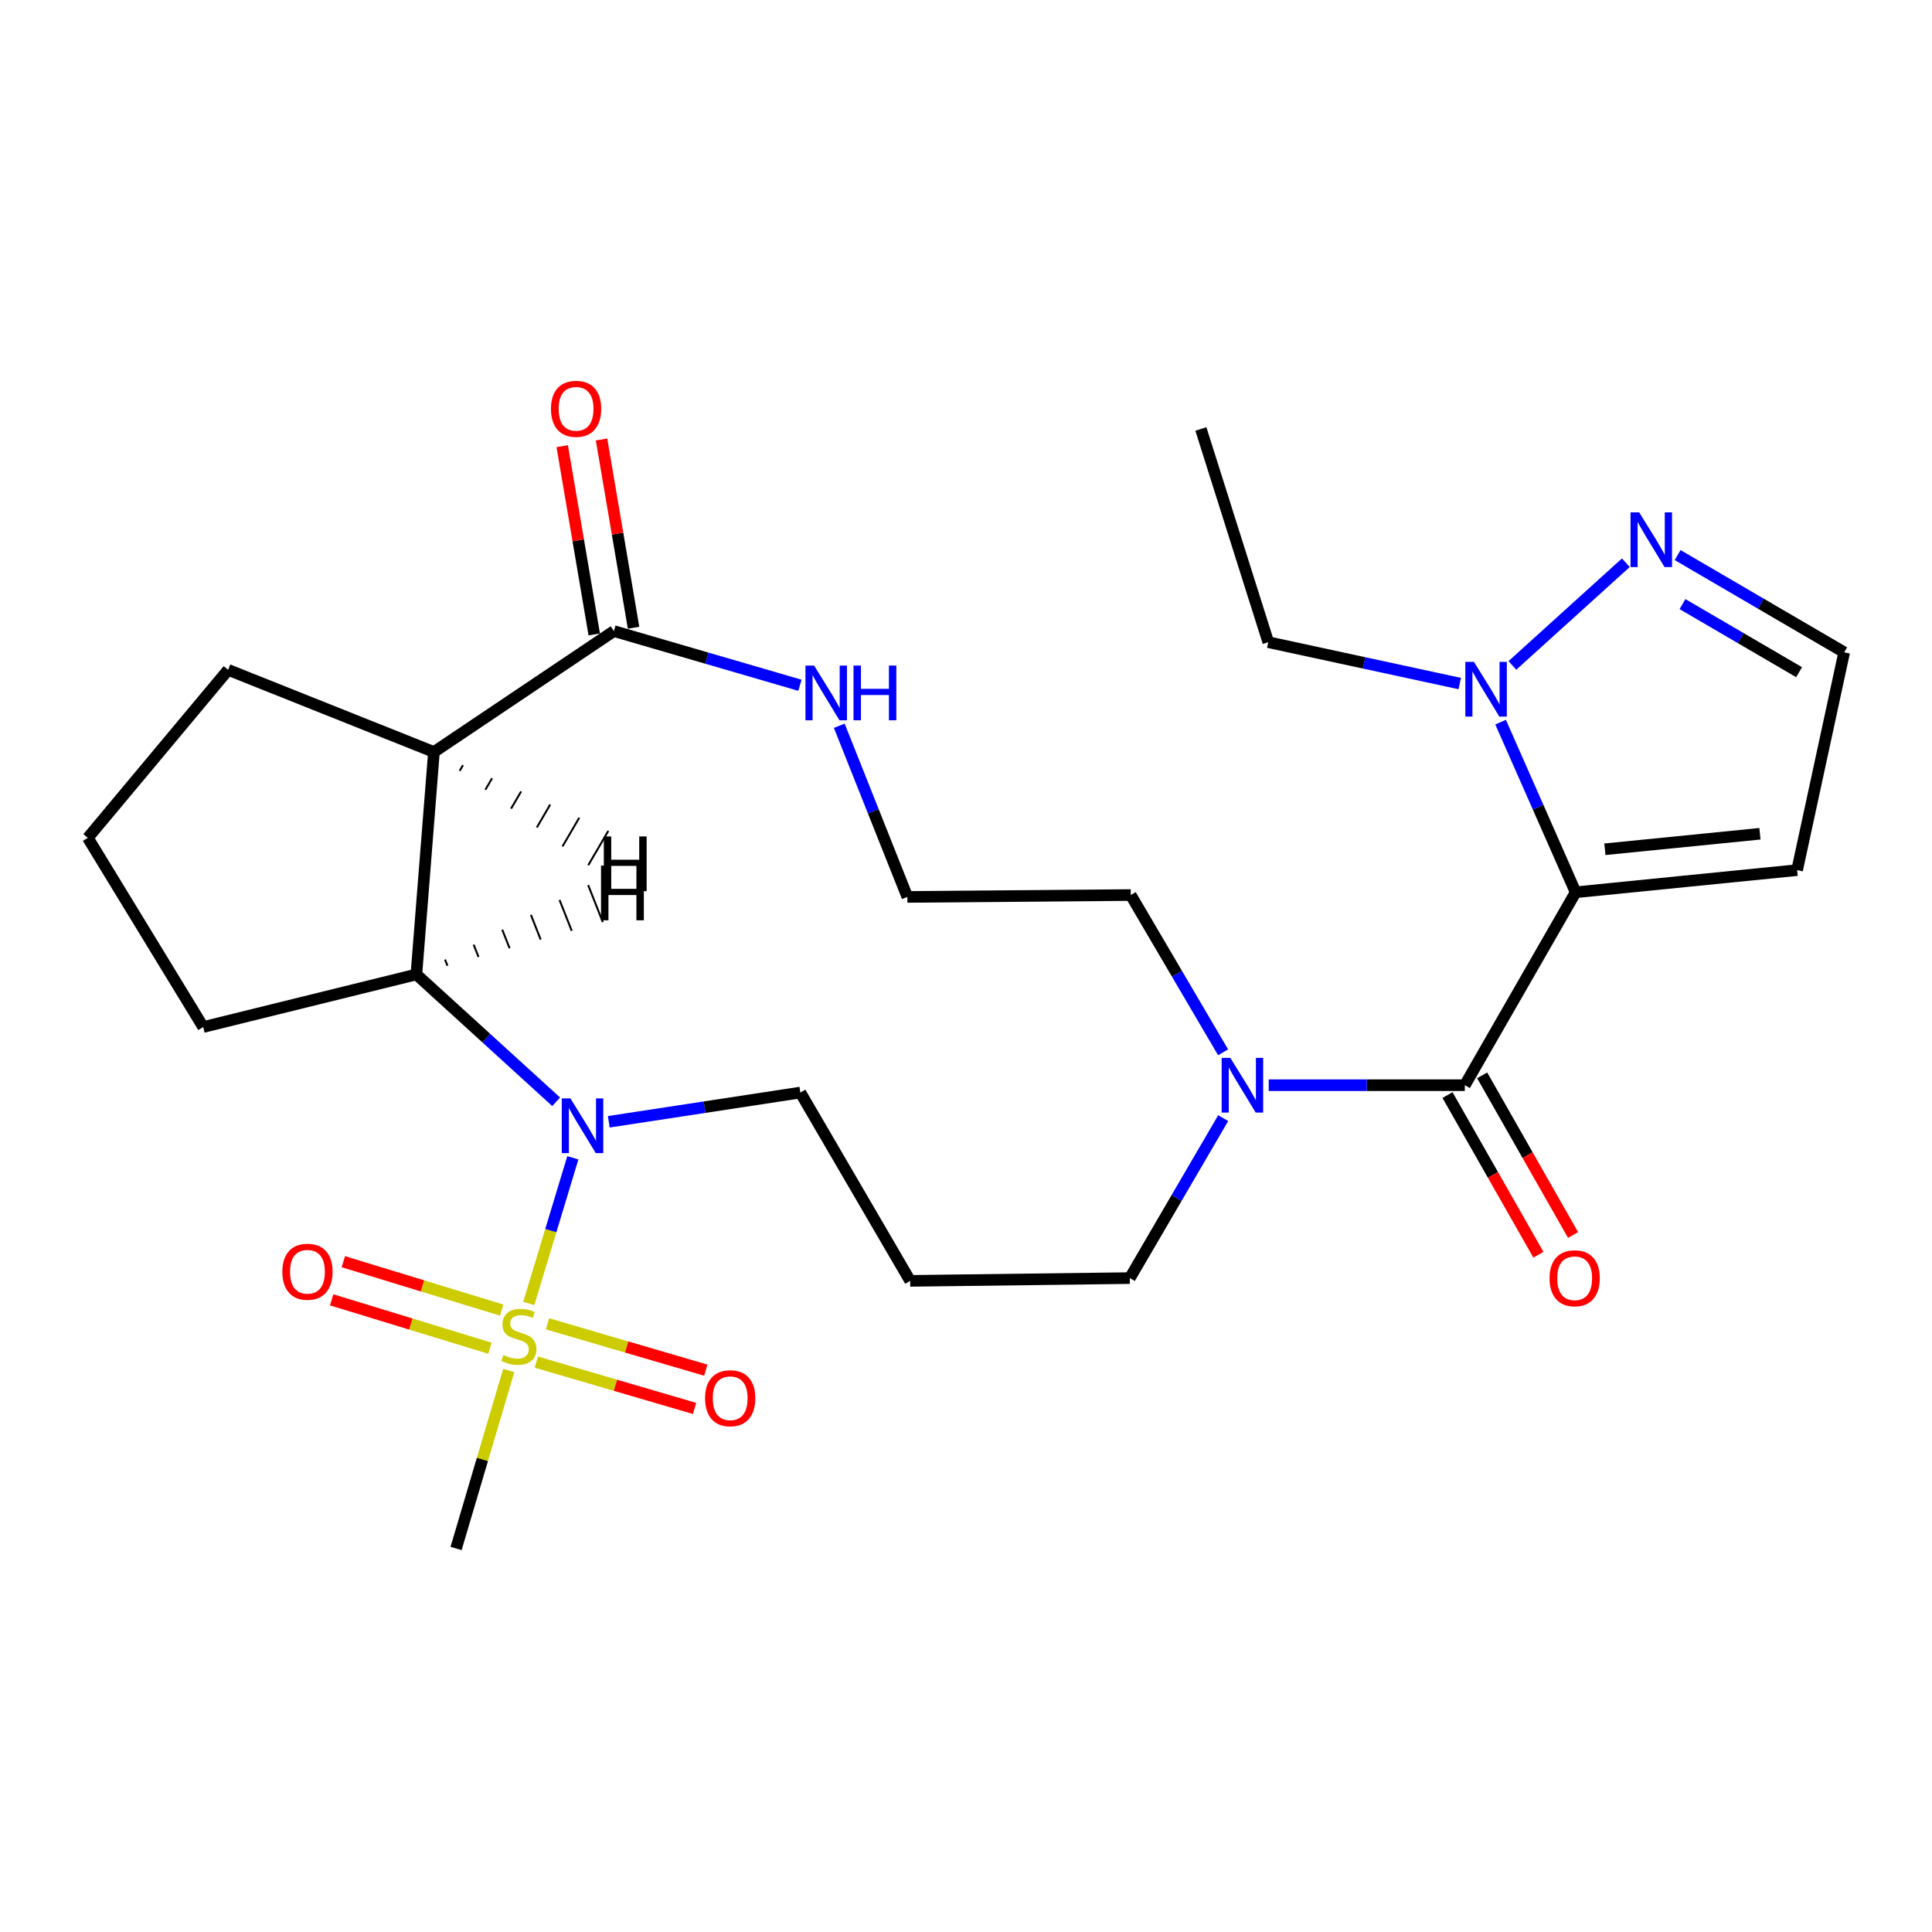 <?xml version='1.0' encoding='iso-8859-1'?>
<svg version='1.1' baseProfile='full'
              xmlns='http://www.w3.org/2000/svg'
                      xmlns:rdkit='http://www.rdkit.org/xml'
                      xmlns:xlink='http://www.w3.org/1999/xlink'
                  xml:space='preserve'
width='1000px' height='1000px' viewBox='0 0 1000 1000'>
<!-- END OF HEADER -->
<rect style='opacity:1.0;fill:#FFFFFF;stroke:none' width='1000' height='1000' x='0' y='0'> </rect>
<path class='bond-1' d='M 273.696,674.659 L 285.1,636.963' style='fill:none;fill-rule:evenodd;stroke:#CCCC00;stroke-width:6px;stroke-linecap:butt;stroke-linejoin:miter;stroke-opacity:1' />
<path class='bond-1' d='M 285.1,636.963 L 296.503,599.268' style='fill:none;fill-rule:evenodd;stroke:#0000FF;stroke-width:6px;stroke-linecap:butt;stroke-linejoin:miter;stroke-opacity:1' />
<path class='bond-11' d='M 259.641,678.102 L 218.675,665.577' style='fill:none;fill-rule:evenodd;stroke:#CCCC00;stroke-width:6px;stroke-linecap:butt;stroke-linejoin:miter;stroke-opacity:1' />
<path class='bond-11' d='M 218.675,665.577 L 177.709,653.052' style='fill:none;fill-rule:evenodd;stroke:#FF0000;stroke-width:6px;stroke-linecap:butt;stroke-linejoin:miter;stroke-opacity:1' />
<path class='bond-11' d='M 253.606,697.843 L 212.639,685.319' style='fill:none;fill-rule:evenodd;stroke:#CCCC00;stroke-width:6px;stroke-linecap:butt;stroke-linejoin:miter;stroke-opacity:1' />
<path class='bond-11' d='M 212.639,685.319 L 171.673,672.794' style='fill:none;fill-rule:evenodd;stroke:#FF0000;stroke-width:6px;stroke-linecap:butt;stroke-linejoin:miter;stroke-opacity:1' />
<path class='bond-12' d='M 277.593,705.022 L 318.547,717.011' style='fill:none;fill-rule:evenodd;stroke:#CCCC00;stroke-width:6px;stroke-linecap:butt;stroke-linejoin:miter;stroke-opacity:1' />
<path class='bond-12' d='M 318.547,717.011 L 359.502,729.001' style='fill:none;fill-rule:evenodd;stroke:#FF0000;stroke-width:6px;stroke-linecap:butt;stroke-linejoin:miter;stroke-opacity:1' />
<path class='bond-12' d='M 283.393,685.21 L 324.347,697.199' style='fill:none;fill-rule:evenodd;stroke:#CCCC00;stroke-width:6px;stroke-linecap:butt;stroke-linejoin:miter;stroke-opacity:1' />
<path class='bond-12' d='M 324.347,697.199 L 365.302,709.189' style='fill:none;fill-rule:evenodd;stroke:#FF0000;stroke-width:6px;stroke-linecap:butt;stroke-linejoin:miter;stroke-opacity:1' />
<path class='bond-17' d='M 263.315,709.368 L 249.689,755.43' style='fill:none;fill-rule:evenodd;stroke:#CCCC00;stroke-width:6px;stroke-linecap:butt;stroke-linejoin:miter;stroke-opacity:1' />
<path class='bond-17' d='M 249.689,755.43 L 236.062,801.492' style='fill:none;fill-rule:evenodd;stroke:#000000;stroke-width:6px;stroke-linecap:butt;stroke-linejoin:miter;stroke-opacity:1' />
<path class='bond-0' d='M 815.546,461.839 L 758.192,561.696' style='fill:none;fill-rule:evenodd;stroke:#000000;stroke-width:6px;stroke-linecap:butt;stroke-linejoin:miter;stroke-opacity:1' />
<path class='bond-4' d='M 815.546,461.839 L 796.125,417.811' style='fill:none;fill-rule:evenodd;stroke:#000000;stroke-width:6px;stroke-linecap:butt;stroke-linejoin:miter;stroke-opacity:1' />
<path class='bond-4' d='M 796.125,417.811 L 776.703,373.784' style='fill:none;fill-rule:evenodd;stroke:#0000FF;stroke-width:6px;stroke-linecap:butt;stroke-linejoin:miter;stroke-opacity:1' />
<path class='bond-9' d='M 815.546,461.839 L 930.186,450.37' style='fill:none;fill-rule:evenodd;stroke:#000000;stroke-width:6px;stroke-linecap:butt;stroke-linejoin:miter;stroke-opacity:1' />
<path class='bond-9' d='M 830.687,439.578 L 910.935,431.55' style='fill:none;fill-rule:evenodd;stroke:#000000;stroke-width:6px;stroke-linecap:butt;stroke-linejoin:miter;stroke-opacity:1' />
<path class='bond-5' d='M 287.865,570.272 L 251.694,537.318' style='fill:none;fill-rule:evenodd;stroke:#0000FF;stroke-width:6px;stroke-linecap:butt;stroke-linejoin:miter;stroke-opacity:1' />
<path class='bond-5' d='M 251.694,537.318 L 215.522,504.364' style='fill:none;fill-rule:evenodd;stroke:#000000;stroke-width:6px;stroke-linecap:butt;stroke-linejoin:miter;stroke-opacity:1' />
<path class='bond-16' d='M 315.105,580.633 L 364.683,573.068' style='fill:none;fill-rule:evenodd;stroke:#0000FF;stroke-width:6px;stroke-linecap:butt;stroke-linejoin:miter;stroke-opacity:1' />
<path class='bond-16' d='M 364.683,573.068 L 414.261,565.503' style='fill:none;fill-rule:evenodd;stroke:#000000;stroke-width:6px;stroke-linecap:butt;stroke-linejoin:miter;stroke-opacity:1' />
<path class='bond-2' d='M 758.192,561.696 L 707.44,561.696' style='fill:none;fill-rule:evenodd;stroke:#000000;stroke-width:6px;stroke-linecap:butt;stroke-linejoin:miter;stroke-opacity:1' />
<path class='bond-2' d='M 707.44,561.696 L 656.688,561.696' style='fill:none;fill-rule:evenodd;stroke:#0000FF;stroke-width:6px;stroke-linecap:butt;stroke-linejoin:miter;stroke-opacity:1' />
<path class='bond-14' d='M 749.222,566.803 L 772.753,608.13' style='fill:none;fill-rule:evenodd;stroke:#000000;stroke-width:6px;stroke-linecap:butt;stroke-linejoin:miter;stroke-opacity:1' />
<path class='bond-14' d='M 772.753,608.13 L 796.283,649.456' style='fill:none;fill-rule:evenodd;stroke:#FF0000;stroke-width:6px;stroke-linecap:butt;stroke-linejoin:miter;stroke-opacity:1' />
<path class='bond-14' d='M 767.162,556.589 L 790.692,597.915' style='fill:none;fill-rule:evenodd;stroke:#000000;stroke-width:6px;stroke-linecap:butt;stroke-linejoin:miter;stroke-opacity:1' />
<path class='bond-14' d='M 790.692,597.915 L 814.222,639.242' style='fill:none;fill-rule:evenodd;stroke:#FF0000;stroke-width:6px;stroke-linecap:butt;stroke-linejoin:miter;stroke-opacity:1' />
<path class='bond-3' d='M 224.605,389.231 L 215.522,504.364' style='fill:none;fill-rule:evenodd;stroke:#000000;stroke-width:6px;stroke-linecap:butt;stroke-linejoin:miter;stroke-opacity:1' />
<path class='bond-6' d='M 224.605,389.231 L 317.753,326.647' style='fill:none;fill-rule:evenodd;stroke:#000000;stroke-width:6px;stroke-linecap:butt;stroke-linejoin:miter;stroke-opacity:1' />
<path class='bond-19' d='M 224.605,389.231 L 118.085,346.717' style='fill:none;fill-rule:evenodd;stroke:#000000;stroke-width:6px;stroke-linecap:butt;stroke-linejoin:miter;stroke-opacity:1' />
<path class='bond-30' d='M 237.914,399.004 L 239.651,396.033' style='fill:none;fill-rule:evenodd;stroke:#000000;stroke-width:1.0px;stroke-linecap:butt;stroke-linejoin:miter;stroke-opacity:1' />
<path class='bond-30' d='M 251.224,408.776 L 254.696,402.835' style='fill:none;fill-rule:evenodd;stroke:#000000;stroke-width:1.0px;stroke-linecap:butt;stroke-linejoin:miter;stroke-opacity:1' />
<path class='bond-30' d='M 264.533,418.548 L 269.742,409.637' style='fill:none;fill-rule:evenodd;stroke:#000000;stroke-width:1.0px;stroke-linecap:butt;stroke-linejoin:miter;stroke-opacity:1' />
<path class='bond-30' d='M 277.842,428.32 L 284.787,416.439' style='fill:none;fill-rule:evenodd;stroke:#000000;stroke-width:1.0px;stroke-linecap:butt;stroke-linejoin:miter;stroke-opacity:1' />
<path class='bond-30' d='M 291.152,438.093 L 299.833,423.241' style='fill:none;fill-rule:evenodd;stroke:#000000;stroke-width:1.0px;stroke-linecap:butt;stroke-linejoin:miter;stroke-opacity:1' />
<path class='bond-30' d='M 304.461,447.865 L 314.879,430.043' style='fill:none;fill-rule:evenodd;stroke:#000000;stroke-width:1.0px;stroke-linecap:butt;stroke-linejoin:miter;stroke-opacity:1' />
<path class='bond-8' d='M 782.814,344.421 L 841.536,291.267' style='fill:none;fill-rule:evenodd;stroke:#0000FF;stroke-width:6px;stroke-linecap:butt;stroke-linejoin:miter;stroke-opacity:1' />
<path class='bond-24' d='M 755.567,353.809 L 706.016,343.101' style='fill:none;fill-rule:evenodd;stroke:#0000FF;stroke-width:6px;stroke-linecap:butt;stroke-linejoin:miter;stroke-opacity:1' />
<path class='bond-24' d='M 706.016,343.101 L 656.466,332.393' style='fill:none;fill-rule:evenodd;stroke:#000000;stroke-width:6px;stroke-linecap:butt;stroke-linejoin:miter;stroke-opacity:1' />
<path class='bond-23' d='M 215.522,504.364 L 105.183,531.591' style='fill:none;fill-rule:evenodd;stroke:#000000;stroke-width:6px;stroke-linecap:butt;stroke-linejoin:miter;stroke-opacity:1' />
<path class='bond-31' d='M 231.605,499.854 L 230.34,496.655' style='fill:none;fill-rule:evenodd;stroke:#000000;stroke-width:1.0px;stroke-linecap:butt;stroke-linejoin:miter;stroke-opacity:1' />
<path class='bond-31' d='M 247.688,495.344 L 245.157,488.945' style='fill:none;fill-rule:evenodd;stroke:#000000;stroke-width:1.0px;stroke-linecap:butt;stroke-linejoin:miter;stroke-opacity:1' />
<path class='bond-31' d='M 263.771,490.833 L 259.975,481.235' style='fill:none;fill-rule:evenodd;stroke:#000000;stroke-width:1.0px;stroke-linecap:butt;stroke-linejoin:miter;stroke-opacity:1' />
<path class='bond-31' d='M 279.854,486.323 L 274.793,473.525' style='fill:none;fill-rule:evenodd;stroke:#000000;stroke-width:1.0px;stroke-linecap:butt;stroke-linejoin:miter;stroke-opacity:1' />
<path class='bond-31' d='M 295.937,481.813 L 289.61,465.815' style='fill:none;fill-rule:evenodd;stroke:#000000;stroke-width:1.0px;stroke-linecap:butt;stroke-linejoin:miter;stroke-opacity:1' />
<path class='bond-31' d='M 312.02,477.302 L 304.428,458.106' style='fill:none;fill-rule:evenodd;stroke:#000000;stroke-width:1.0px;stroke-linecap:butt;stroke-linejoin:miter;stroke-opacity:1' />
<path class='bond-10' d='M 317.753,326.647 L 365.898,340.671' style='fill:none;fill-rule:evenodd;stroke:#000000;stroke-width:6px;stroke-linecap:butt;stroke-linejoin:miter;stroke-opacity:1' />
<path class='bond-10' d='M 365.898,340.671 L 414.043,354.694' style='fill:none;fill-rule:evenodd;stroke:#0000FF;stroke-width:6px;stroke-linecap:butt;stroke-linejoin:miter;stroke-opacity:1' />
<path class='bond-15' d='M 327.929,324.917 L 319.643,276.196' style='fill:none;fill-rule:evenodd;stroke:#000000;stroke-width:6px;stroke-linecap:butt;stroke-linejoin:miter;stroke-opacity:1' />
<path class='bond-15' d='M 319.643,276.196 L 311.358,227.475' style='fill:none;fill-rule:evenodd;stroke:#FF0000;stroke-width:6px;stroke-linecap:butt;stroke-linejoin:miter;stroke-opacity:1' />
<path class='bond-15' d='M 307.577,328.378 L 299.292,279.657' style='fill:none;fill-rule:evenodd;stroke:#000000;stroke-width:6px;stroke-linecap:butt;stroke-linejoin:miter;stroke-opacity:1' />
<path class='bond-15' d='M 299.292,279.657 L 291.007,230.936' style='fill:none;fill-rule:evenodd;stroke:#FF0000;stroke-width:6px;stroke-linecap:butt;stroke-linejoin:miter;stroke-opacity:1' />
<path class='bond-7' d='M 633.12,578.746 L 608.959,620.144' style='fill:none;fill-rule:evenodd;stroke:#0000FF;stroke-width:6px;stroke-linecap:butt;stroke-linejoin:miter;stroke-opacity:1' />
<path class='bond-7' d='M 608.959,620.144 L 584.799,661.541' style='fill:none;fill-rule:evenodd;stroke:#000000;stroke-width:6px;stroke-linecap:butt;stroke-linejoin:miter;stroke-opacity:1' />
<path class='bond-22' d='M 633.079,544.682 L 609.174,503.977' style='fill:none;fill-rule:evenodd;stroke:#0000FF;stroke-width:6px;stroke-linecap:butt;stroke-linejoin:miter;stroke-opacity:1' />
<path class='bond-22' d='M 609.174,503.977 L 585.269,463.273' style='fill:none;fill-rule:evenodd;stroke:#000000;stroke-width:6px;stroke-linecap:butt;stroke-linejoin:miter;stroke-opacity:1' />
<path class='bond-29' d='M 868.33,287.309 L 911.438,312.477' style='fill:none;fill-rule:evenodd;stroke:#0000FF;stroke-width:6px;stroke-linecap:butt;stroke-linejoin:miter;stroke-opacity:1' />
<path class='bond-29' d='M 911.438,312.477 L 954.545,337.646' style='fill:none;fill-rule:evenodd;stroke:#000000;stroke-width:6px;stroke-linecap:butt;stroke-linejoin:miter;stroke-opacity:1' />
<path class='bond-29' d='M 870.854,312.687 L 901.029,330.305' style='fill:none;fill-rule:evenodd;stroke:#0000FF;stroke-width:6px;stroke-linecap:butt;stroke-linejoin:miter;stroke-opacity:1' />
<path class='bond-29' d='M 901.029,330.305 L 931.205,347.923' style='fill:none;fill-rule:evenodd;stroke:#000000;stroke-width:6px;stroke-linecap:butt;stroke-linejoin:miter;stroke-opacity:1' />
<path class='bond-13' d='M 930.186,450.37 L 954.545,337.646' style='fill:none;fill-rule:evenodd;stroke:#000000;stroke-width:6px;stroke-linecap:butt;stroke-linejoin:miter;stroke-opacity:1' />
<path class='bond-20' d='M 434.409,375.657 L 452.031,419.952' style='fill:none;fill-rule:evenodd;stroke:#0000FF;stroke-width:6px;stroke-linecap:butt;stroke-linejoin:miter;stroke-opacity:1' />
<path class='bond-20' d='M 452.031,419.952 L 469.654,464.247' style='fill:none;fill-rule:evenodd;stroke:#000000;stroke-width:6px;stroke-linecap:butt;stroke-linejoin:miter;stroke-opacity:1' />
<path class='bond-18' d='M 414.261,565.503 L 471.099,662.975' style='fill:none;fill-rule:evenodd;stroke:#000000;stroke-width:6px;stroke-linecap:butt;stroke-linejoin:miter;stroke-opacity:1' />
<path class='bond-21' d='M 471.099,662.975 L 584.799,661.541' style='fill:none;fill-rule:evenodd;stroke:#000000;stroke-width:6px;stroke-linecap:butt;stroke-linejoin:miter;stroke-opacity:1' />
<path class='bond-27' d='M 118.085,346.717 L 45.455,433.672' style='fill:none;fill-rule:evenodd;stroke:#000000;stroke-width:6px;stroke-linecap:butt;stroke-linejoin:miter;stroke-opacity:1' />
<path class='bond-28' d='M 469.654,464.247 L 585.269,463.273' style='fill:none;fill-rule:evenodd;stroke:#000000;stroke-width:6px;stroke-linecap:butt;stroke-linejoin:miter;stroke-opacity:1' />
<path class='bond-25' d='M 105.183,531.591 L 45.455,433.672' style='fill:none;fill-rule:evenodd;stroke:#000000;stroke-width:6px;stroke-linecap:butt;stroke-linejoin:miter;stroke-opacity:1' />
<path class='bond-26' d='M 656.466,332.393 L 621.567,222.031' style='fill:none;fill-rule:evenodd;stroke:#000000;stroke-width:6px;stroke-linecap:butt;stroke-linejoin:miter;stroke-opacity:1' />
<path  class='atom-0' d='M 260.564 701.343
Q 260.884 701.463, 262.204 702.023
Q 263.524 702.583, 264.964 702.943
Q 266.444 703.263, 267.884 703.263
Q 270.564 703.263, 272.124 701.983
Q 273.684 700.663, 273.684 698.383
Q 273.684 696.823, 272.884 695.863
Q 272.124 694.903, 270.924 694.383
Q 269.724 693.863, 267.724 693.263
Q 265.204 692.503, 263.684 691.783
Q 262.204 691.063, 261.124 689.543
Q 260.084 688.023, 260.084 685.463
Q 260.084 681.903, 262.484 679.703
Q 264.924 677.503, 269.724 677.503
Q 273.004 677.503, 276.724 679.063
L 275.804 682.143
Q 272.404 680.743, 269.844 680.743
Q 267.084 680.743, 265.564 681.903
Q 264.044 683.023, 264.084 684.983
Q 264.084 686.503, 264.844 687.423
Q 265.644 688.343, 266.764 688.863
Q 267.924 689.383, 269.844 689.983
Q 272.404 690.783, 273.924 691.583
Q 275.444 692.383, 276.524 694.023
Q 277.644 695.623, 277.644 698.383
Q 277.644 702.303, 275.004 704.423
Q 272.404 706.503, 268.044 706.503
Q 265.524 706.503, 263.604 705.943
Q 261.724 705.423, 259.484 704.503
L 260.564 701.343
' fill='#CCCC00'/>
<path  class='atom-2' d='M 295.253 568.546
L 304.533 583.546
Q 305.453 585.026, 306.933 587.706
Q 308.413 590.386, 308.493 590.546
L 308.493 568.546
L 312.253 568.546
L 312.253 596.866
L 308.373 596.866
L 298.413 580.466
Q 297.253 578.546, 296.013 576.346
Q 294.813 574.146, 294.453 573.466
L 294.453 596.866
L 290.773 596.866
L 290.773 568.546
L 295.253 568.546
' fill='#0000FF'/>
<path  class='atom-5' d='M 762.93 342.592
L 772.21 357.592
Q 773.13 359.072, 774.61 361.752
Q 776.09 364.432, 776.17 364.592
L 776.17 342.592
L 779.93 342.592
L 779.93 370.912
L 776.05 370.912
L 766.09 354.512
Q 764.93 352.592, 763.69 350.392
Q 762.49 348.192, 762.13 347.512
L 762.13 370.912
L 758.45 370.912
L 758.45 342.592
L 762.93 342.592
' fill='#0000FF'/>
<path  class='atom-8' d='M 636.81 547.536
L 646.09 562.536
Q 647.01 564.016, 648.49 566.696
Q 649.97 569.376, 650.05 569.536
L 650.05 547.536
L 653.81 547.536
L 653.81 575.856
L 649.93 575.856
L 639.97 559.456
Q 638.81 557.536, 637.57 555.336
Q 636.37 553.136, 636.01 552.456
L 636.01 575.856
L 632.33 575.856
L 632.33 547.536
L 636.81 547.536
' fill='#0000FF'/>
<path  class='atom-9' d='M 848.44 265.191
L 857.72 280.191
Q 858.64 281.671, 860.12 284.351
Q 861.6 287.031, 861.68 287.191
L 861.68 265.191
L 865.44 265.191
L 865.44 293.511
L 861.56 293.511
L 851.6 277.111
Q 850.44 275.191, 849.2 272.991
Q 848 270.791, 847.64 270.111
L 847.64 293.511
L 843.96 293.511
L 843.96 265.191
L 848.44 265.191
' fill='#0000FF'/>
<path  class='atom-11' d='M 421.385 344.496
L 430.665 359.496
Q 431.585 360.976, 433.065 363.656
Q 434.545 366.336, 434.625 366.496
L 434.625 344.496
L 438.385 344.496
L 438.385 372.816
L 434.505 372.816
L 424.545 356.416
Q 423.385 354.496, 422.145 352.296
Q 420.945 350.096, 420.585 349.416
L 420.585 372.816
L 416.905 372.816
L 416.905 344.496
L 421.385 344.496
' fill='#0000FF'/>
<path  class='atom-11' d='M 441.785 344.496
L 445.625 344.496
L 445.625 356.536
L 460.105 356.536
L 460.105 344.496
L 463.945 344.496
L 463.945 372.816
L 460.105 372.816
L 460.105 359.736
L 445.625 359.736
L 445.625 372.816
L 441.785 372.816
L 441.785 344.496
' fill='#0000FF'/>
<path  class='atom-12' d='M 146.143 658.25
Q 146.143 651.45, 149.503 647.65
Q 152.863 643.85, 159.143 643.85
Q 165.423 643.85, 168.783 647.65
Q 172.143 651.45, 172.143 658.25
Q 172.143 665.13, 168.743 669.05
Q 165.343 672.93, 159.143 672.93
Q 152.903 672.93, 149.503 669.05
Q 146.143 665.17, 146.143 658.25
M 159.143 669.73
Q 163.463 669.73, 165.783 666.85
Q 168.143 663.93, 168.143 658.25
Q 168.143 652.69, 165.783 649.89
Q 163.463 647.05, 159.143 647.05
Q 154.823 647.05, 152.463 649.85
Q 150.143 652.65, 150.143 658.25
Q 150.143 663.97, 152.463 666.85
Q 154.823 669.73, 159.143 669.73
' fill='#FF0000'/>
<path  class='atom-13' d='M 364.94 723.724
Q 364.94 716.924, 368.3 713.124
Q 371.66 709.324, 377.94 709.324
Q 384.22 709.324, 387.58 713.124
Q 390.94 716.924, 390.94 723.724
Q 390.94 730.604, 387.54 734.524
Q 384.14 738.404, 377.94 738.404
Q 371.7 738.404, 368.3 734.524
Q 364.94 730.644, 364.94 723.724
M 377.94 735.204
Q 382.26 735.204, 384.58 732.324
Q 386.94 729.404, 386.94 723.724
Q 386.94 718.164, 384.58 715.364
Q 382.26 712.524, 377.94 712.524
Q 373.62 712.524, 371.26 715.324
Q 368.94 718.124, 368.94 723.724
Q 368.94 729.444, 371.26 732.324
Q 373.62 735.204, 377.94 735.204
' fill='#FF0000'/>
<path  class='atom-15' d='M 802.042 661.621
Q 802.042 654.821, 805.402 651.021
Q 808.762 647.221, 815.042 647.221
Q 821.322 647.221, 824.682 651.021
Q 828.042 654.821, 828.042 661.621
Q 828.042 668.501, 824.642 672.421
Q 821.242 676.301, 815.042 676.301
Q 808.802 676.301, 805.402 672.421
Q 802.042 668.541, 802.042 661.621
M 815.042 673.101
Q 819.362 673.101, 821.682 670.221
Q 824.042 667.301, 824.042 661.621
Q 824.042 656.061, 821.682 653.261
Q 819.362 650.421, 815.042 650.421
Q 810.722 650.421, 808.362 653.221
Q 806.042 656.021, 806.042 661.621
Q 806.042 667.341, 808.362 670.221
Q 810.722 673.101, 815.042 673.101
' fill='#FF0000'/>
<path  class='atom-16' d='M 285.176 211.606
Q 285.176 204.806, 288.536 201.006
Q 291.896 197.206, 298.176 197.206
Q 304.456 197.206, 307.816 201.006
Q 311.176 204.806, 311.176 211.606
Q 311.176 218.486, 307.776 222.406
Q 304.376 226.286, 298.176 226.286
Q 291.936 226.286, 288.536 222.406
Q 285.176 218.526, 285.176 211.606
M 298.176 223.086
Q 302.496 223.086, 304.816 220.206
Q 307.176 217.286, 307.176 211.606
Q 307.176 206.046, 304.816 203.246
Q 302.496 200.406, 298.176 200.406
Q 293.856 200.406, 291.496 203.206
Q 289.176 206.006, 289.176 211.606
Q 289.176 217.326, 291.496 220.206
Q 293.856 223.086, 298.176 223.086
' fill='#FF0000'/>
<path  class='atom-28' d='M 312.537 432.946
L 316.377 432.946
L 316.377 444.986
L 330.857 444.986
L 330.857 432.946
L 334.697 432.946
L 334.697 461.266
L 330.857 461.266
L 330.857 448.186
L 316.377 448.186
L 316.377 461.266
L 312.537 461.266
L 312.537 432.946
' fill='#000000'/>
<path  class='atom-29' d='M 311.091 448.028
L 314.931 448.028
L 314.931 460.068
L 329.411 460.068
L 329.411 448.028
L 333.251 448.028
L 333.251 476.348
L 329.411 476.348
L 329.411 463.268
L 314.931 463.268
L 314.931 476.348
L 311.091 476.348
L 311.091 448.028
' fill='#000000'/>
</svg>
